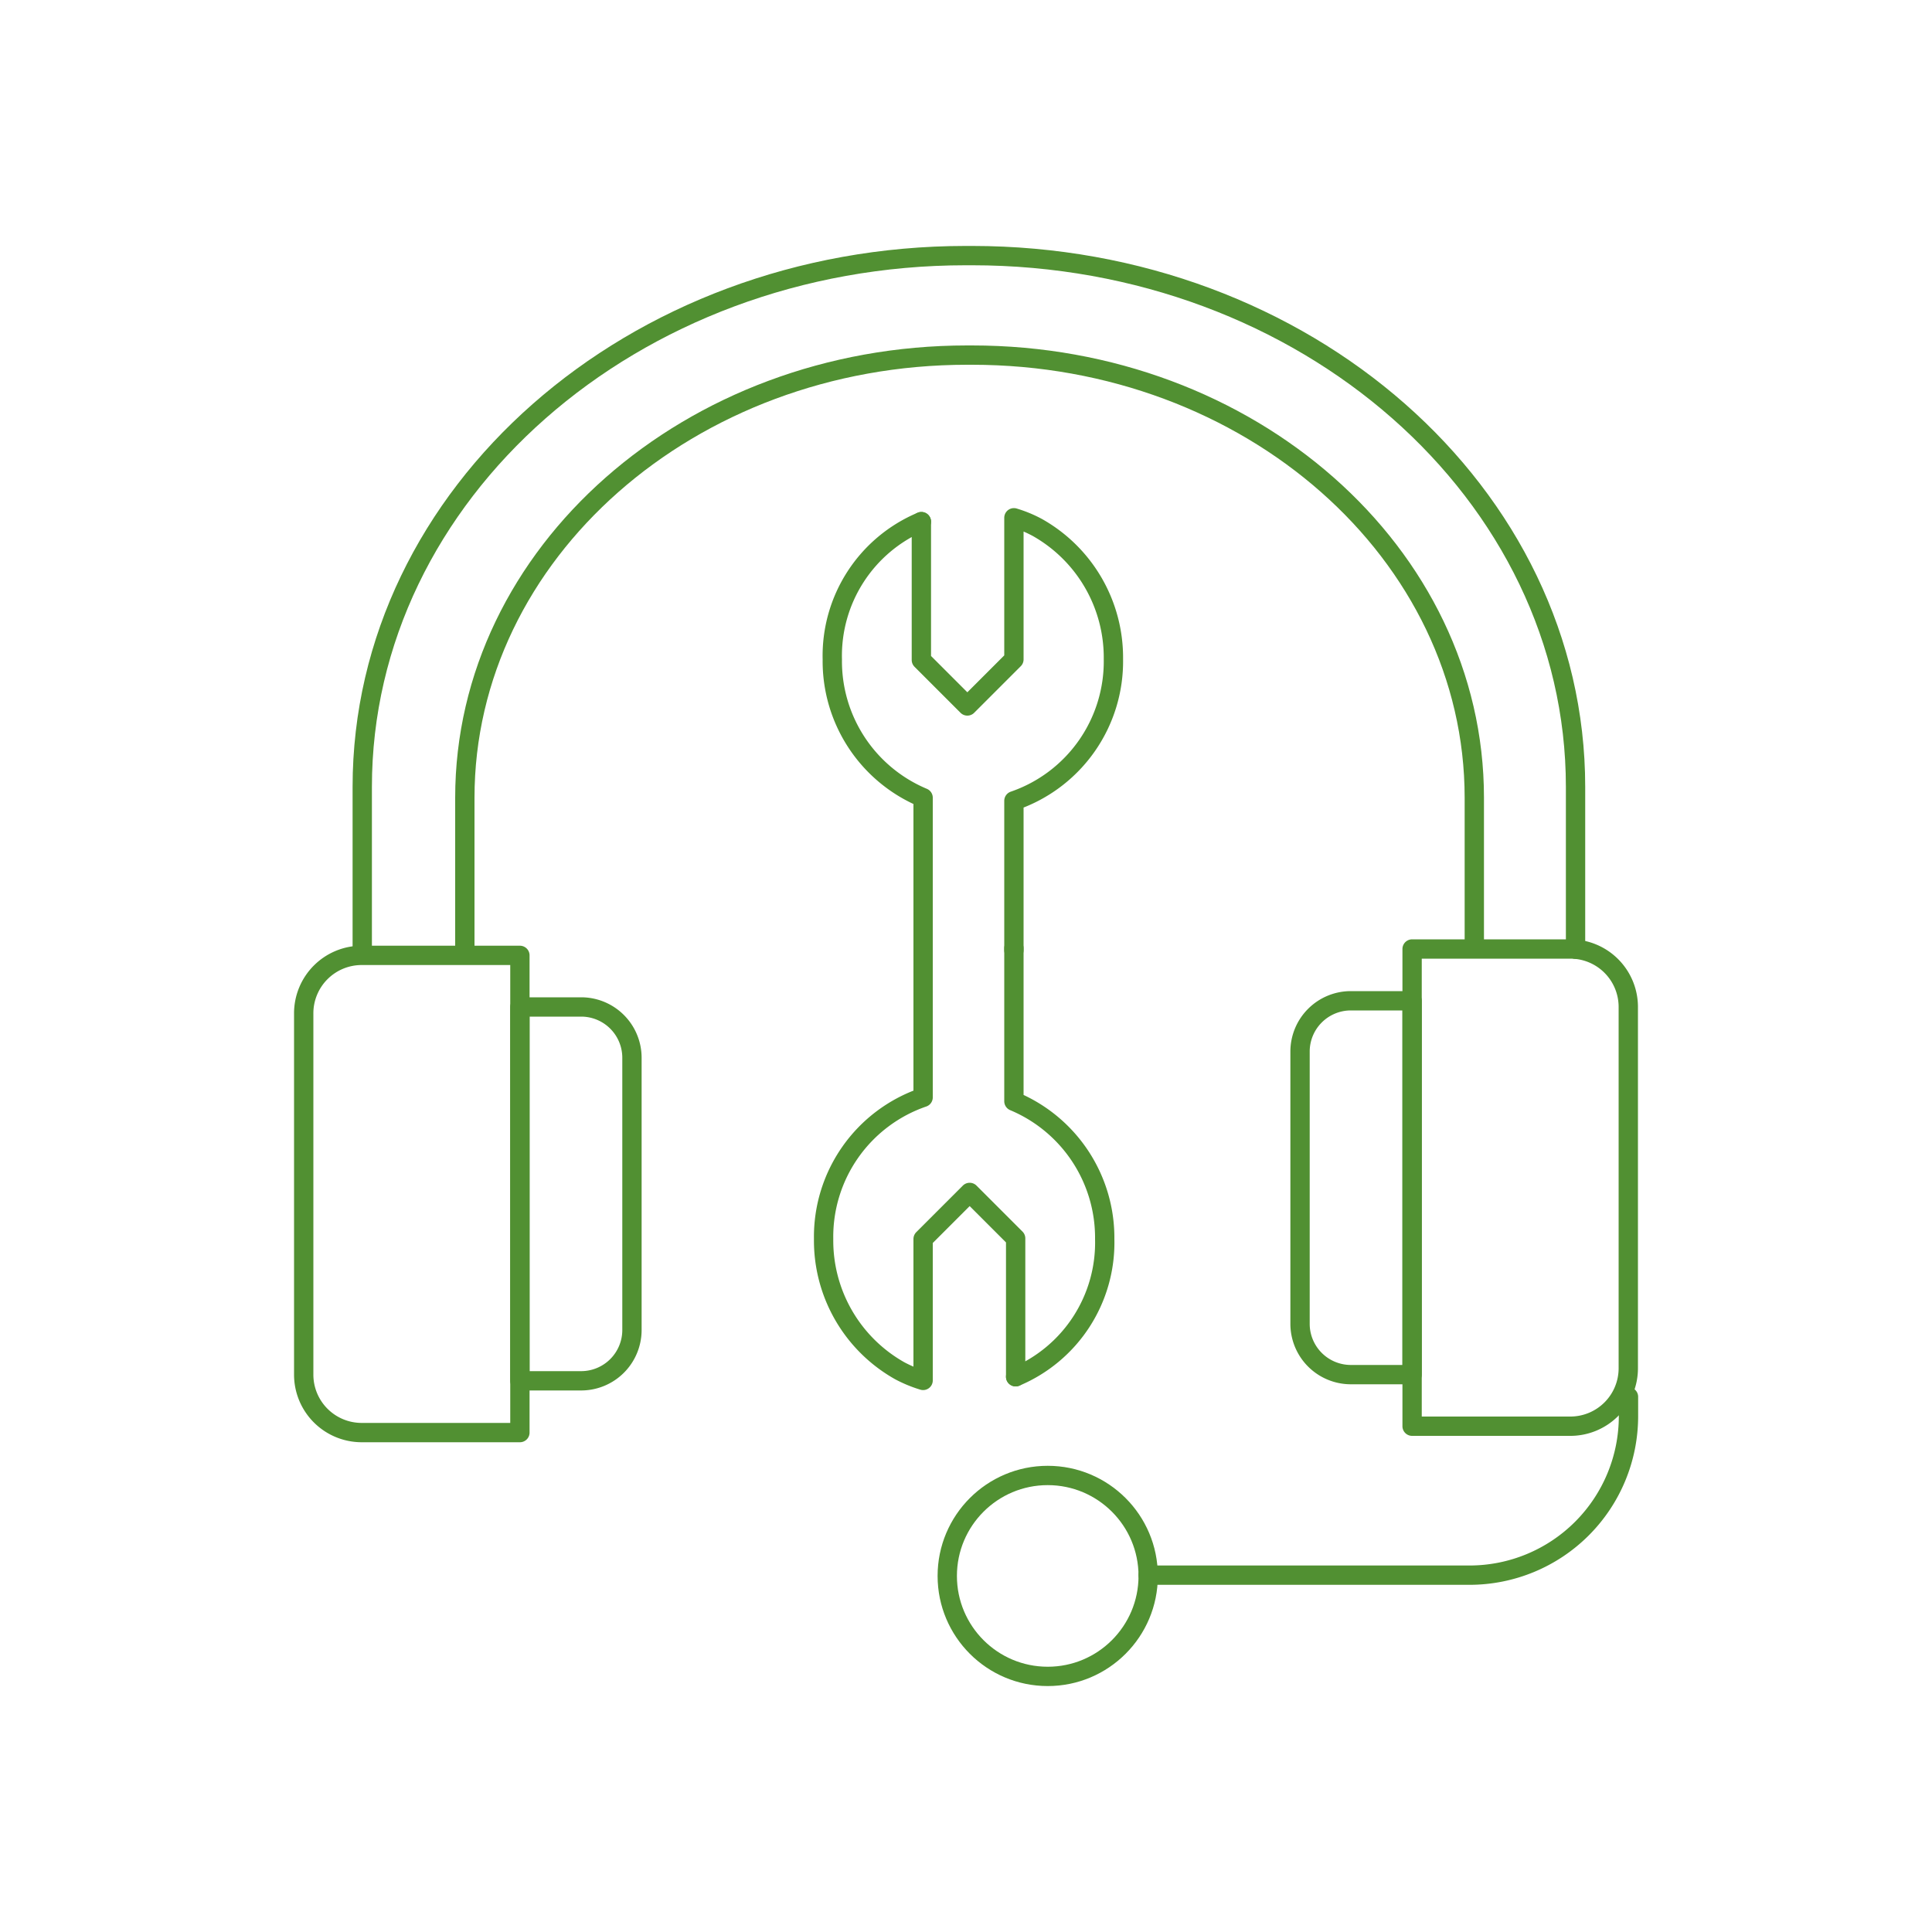 <svg id="Layer_1" data-name="Layer 1" xmlns="http://www.w3.org/2000/svg" viewBox="0 0 100 100"><circle cx="54.23" cy="81.57" r="5.2" style="fill:none;stroke:#519032;stroke-linecap:round;stroke-linejoin:round"/><path d="M18.72,49.45h8.19a0,0,0,0,1,0,0v24.7a0,0,0,0,1,0,0H18.72a3,3,0,0,1-3-3V52.46A3,3,0,0,1,18.72,49.45Z" style="fill:none;stroke:#519032;stroke-linecap:round;stroke-linejoin:round"/><path d="M26.91,52.12h3.17a2.63,2.63,0,0,1,2.63,2.63V68.84a2.63,2.63,0,0,1-2.63,2.63H26.91a0,0,0,0,1,0,0V52.12A0,0,0,0,1,26.91,52.12Z" style="fill:none;stroke:#519032;stroke-linecap:round;stroke-linejoin:round"/><path d="M76.1,49.13h8.19a0,0,0,0,1,0,0v24.7a0,0,0,0,1,0,0H76.1a3,3,0,0,1-3-3V52.14A3,3,0,0,1,76.1,49.13Z" transform="translate(157.38 122.95) rotate(180)" style="fill:none;stroke:#519032;stroke-linecap:round;stroke-linejoin:round"/><path d="M67.29,51.8h3.17a2.63,2.63,0,0,1,2.63,2.63V68.52a2.63,2.63,0,0,1-2.63,2.63H67.29a0,0,0,0,1,0,0V51.8A0,0,0,0,1,67.29,51.8Z" transform="translate(140.38 122.95) rotate(180)" style="fill:none;stroke:#519032;stroke-linecap:round;stroke-linejoin:round"/><path d="M18.75,49.13v-8.4c0-15.19,14-27.5,31.24-27.5h.32c17.25,0,31.24,12.31,31.24,27.5v8.4" style="fill:none;stroke:#519032;stroke-linecap:round;stroke-linejoin:round"/><path d="M24.06,49.13V41.29c0-12.65,11.65-22.91,26-22.91h.25c14.38,0,26,10.26,26,22.91v7.79" style="fill:none;stroke:#519032;stroke-linecap:round;stroke-linejoin:round"/><path d="M84.29,72.3v1a8.23,8.23,0,0,1-8.23,8.23H59.43" style="fill:none;stroke:#519032;stroke-linecap:round;stroke-linejoin:round"/><path d="M52.57,71.26V64.1l-2.38-2.38-2.41,2.41v7.32a6.71,6.71,0,0,1-1.21-.5,7.73,7.73,0,0,1-3.94-6.82,7.63,7.63,0,0,1,5.15-7.33V49.08" style="fill:none;stroke:#519032;stroke-linecap:round;stroke-linejoin:round"/><path d="M52.57,71.26a7.53,7.53,0,0,0,4.61-7.13A7.66,7.66,0,0,0,52.48,57V49.08" style="fill:none;stroke:#519032;stroke-linecap:round;stroke-linejoin:round"/><path d="M47.69,27v7.16l2.38,2.38,2.41-2.41V26.8a6.42,6.42,0,0,1,1.21.5,7.73,7.73,0,0,1,3.94,6.82,7.63,7.63,0,0,1-5.15,7.33v7.73" style="fill:none;stroke:#519032;stroke-linecap:round;stroke-linejoin:round"/><path d="M47.69,27a7.53,7.53,0,0,0-4.61,7.13,7.66,7.66,0,0,0,4.7,7.16v7.9" style="fill:none;stroke:#519032;stroke-linecap:round;stroke-linejoin:round"/></svg>